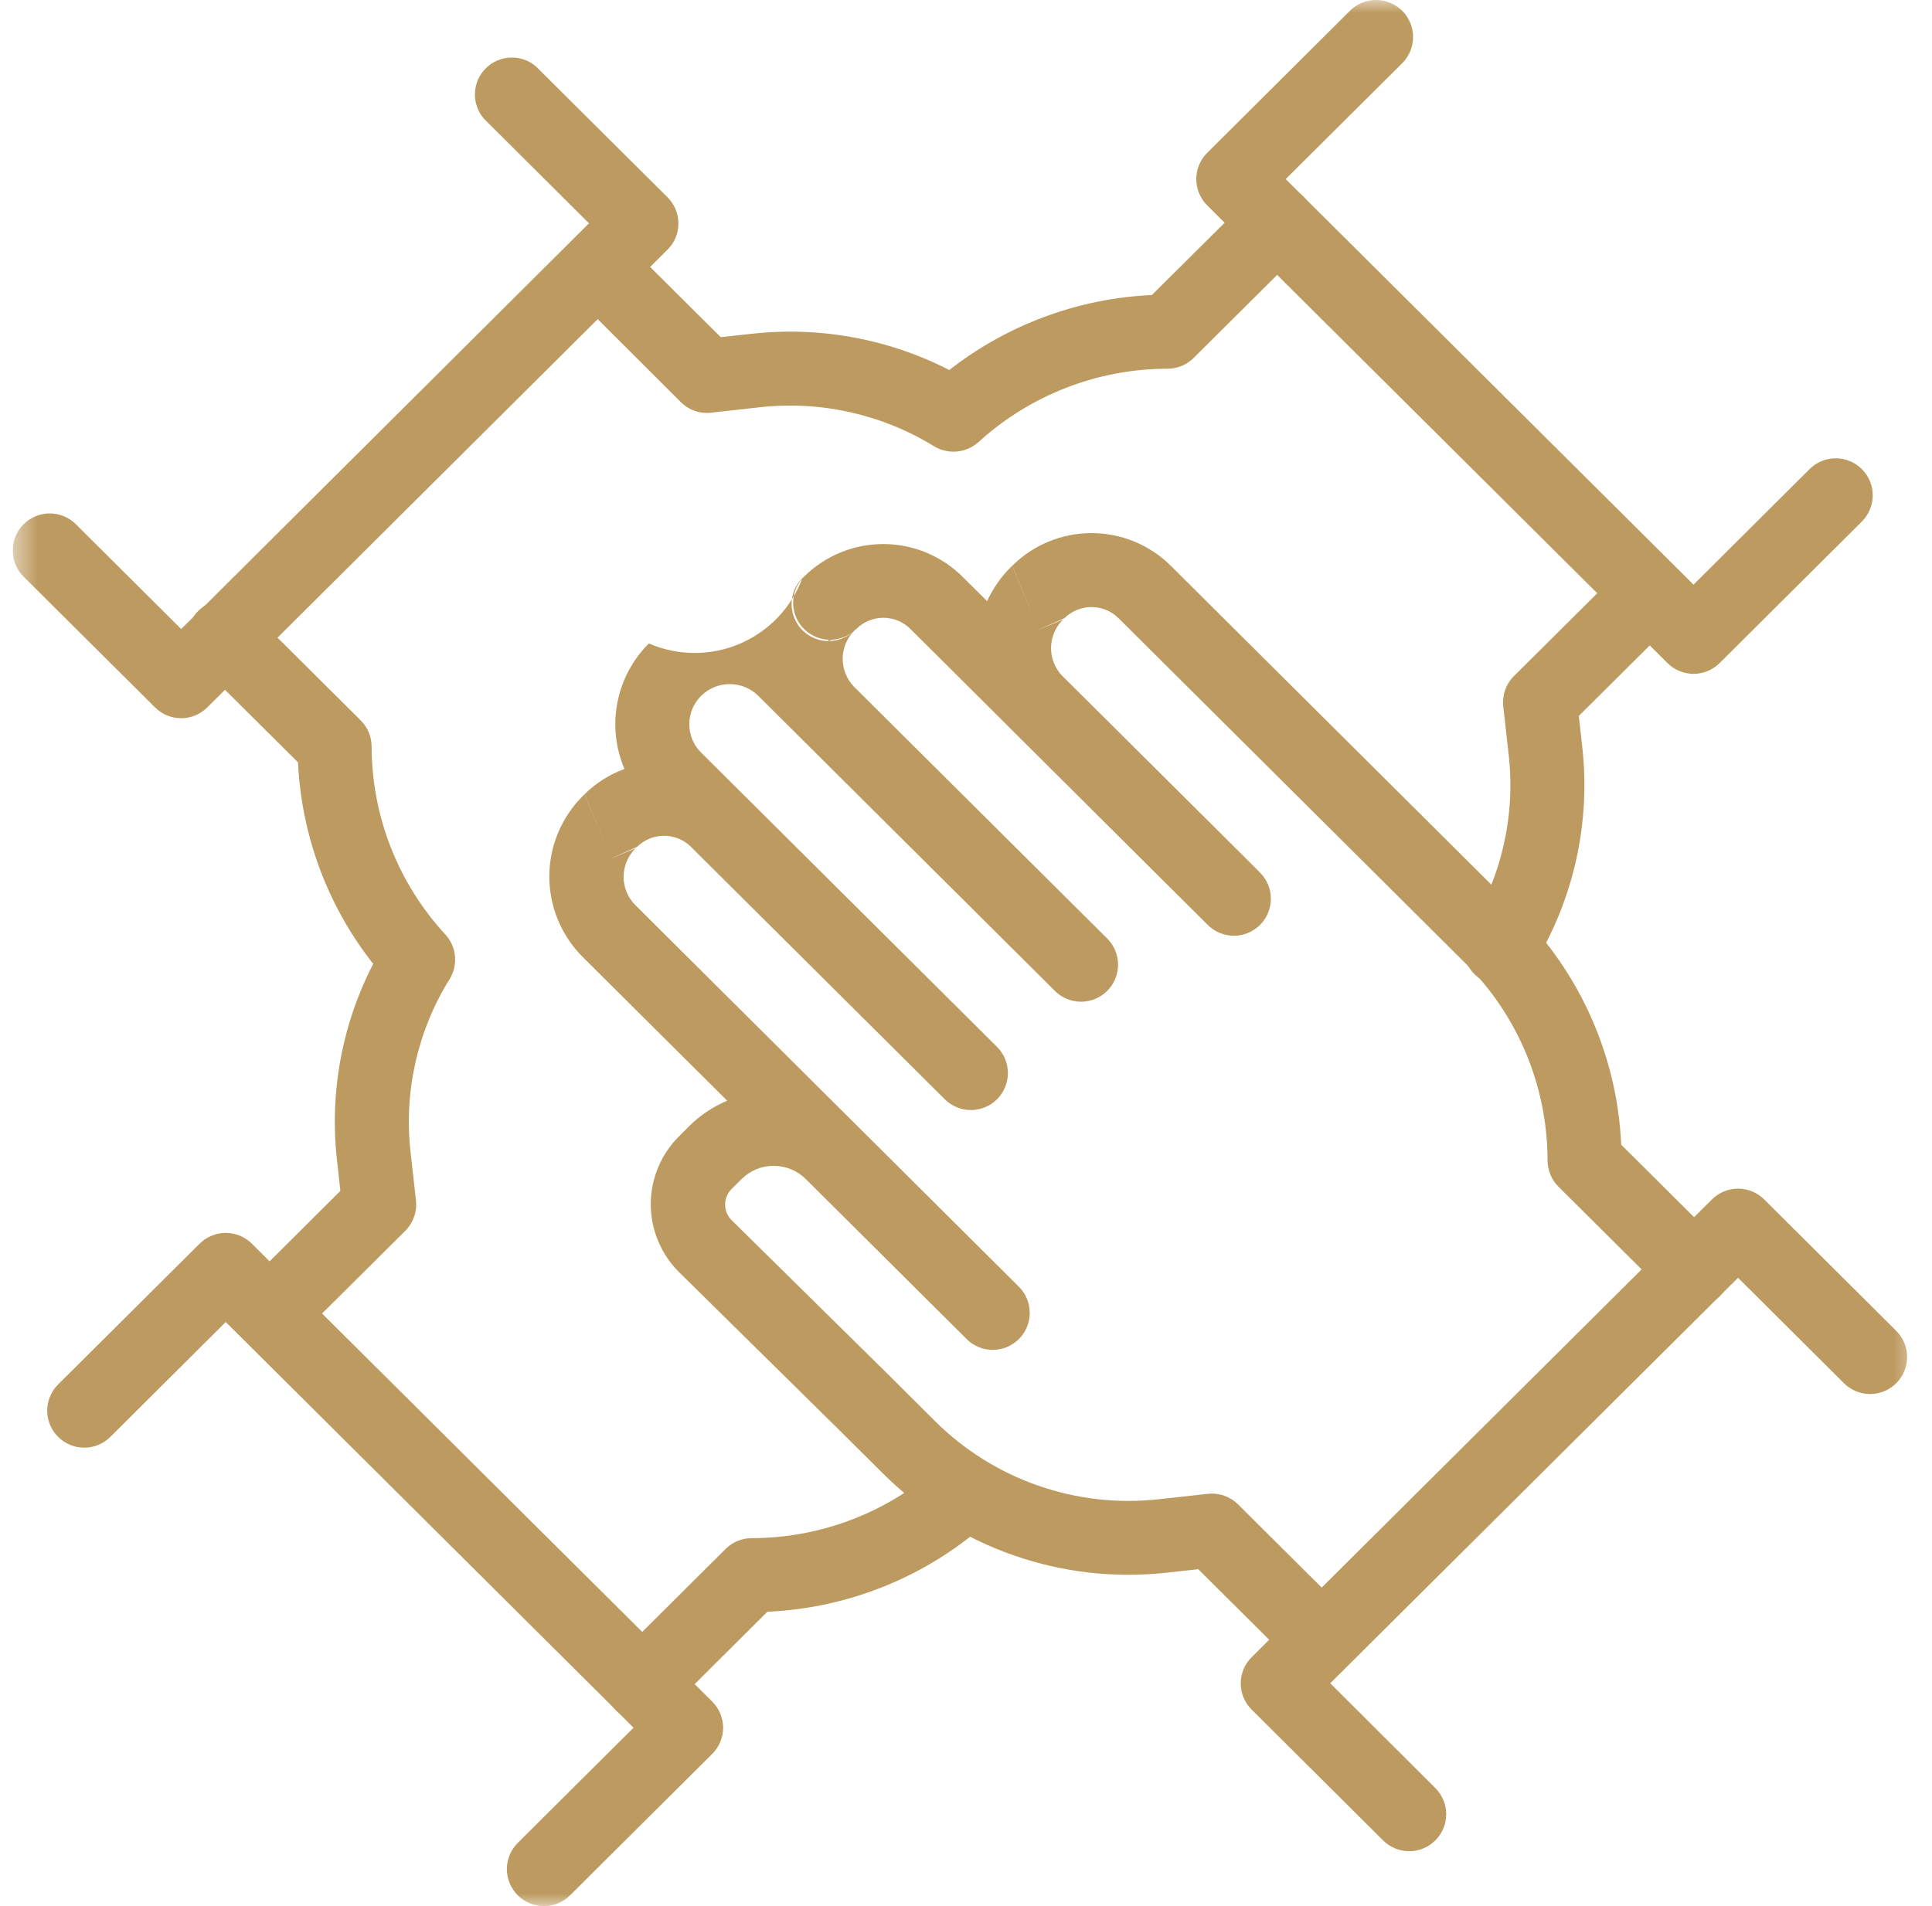 <?xml version="1.0" encoding="UTF-8"?>
<svg xmlns="http://www.w3.org/2000/svg" width="76" height="75" viewBox="0 0 76 75" fill="none">
  <g clip-path="url(#clip0_68_1340)">
    <mask id="mask0_68_1340" style="mask-type:luminance" maskUnits="userSpaceOnUse" x="0" y="0" width="76" height="75">
      <path d="M75.5 0H0.5V75H75.5V0Z" fill="white"></path>
    </mask>
    <g mask="url(#mask0_68_1340)">
      <path fill-rule="evenodd" clip-rule="evenodd" d="M17.518 36.769C17.648 36.91 17.748 37.075 17.814 37.254C17.88 37.433 17.91 37.624 17.902 37.815C17.894 38.006 17.849 38.194 17.768 38.367C17.688 38.54 17.574 38.696 17.434 38.826C17.293 38.955 17.129 39.056 16.949 39.121C16.77 39.187 16.579 39.217 16.388 39.209C16.197 39.202 16.01 39.156 15.836 39.076C15.663 38.995 15.507 38.882 15.377 38.741C13.168 36.347 11.874 33.251 11.723 29.997L7.824 26.121C7.684 25.987 7.572 25.826 7.494 25.648C7.417 25.471 7.376 25.279 7.373 25.085C7.371 24.891 7.407 24.698 7.48 24.519C7.553 24.339 7.661 24.176 7.798 24.038C7.935 23.901 8.098 23.792 8.278 23.719C8.457 23.645 8.65 23.608 8.844 23.61C9.038 23.612 9.229 23.653 9.407 23.73C9.586 23.807 9.746 23.919 9.881 24.059L14.191 28.348C14.327 28.483 14.434 28.643 14.508 28.82C14.581 28.997 14.619 29.187 14.619 29.378C14.625 32.118 15.66 34.756 17.518 36.769Z" fill="#BD9B60"></path>
      <path fill-rule="evenodd" clip-rule="evenodd" d="M23.344 12.39C23.209 12.255 23.101 12.095 23.028 11.919C22.954 11.742 22.916 11.553 22.916 11.362C22.916 11.171 22.953 10.982 23.026 10.805C23.099 10.629 23.205 10.468 23.34 10.332C23.475 10.197 23.635 10.09 23.812 10.016C23.988 9.943 24.177 9.905 24.368 9.904C24.559 9.904 24.749 9.941 24.925 10.014C25.102 10.087 25.262 10.194 25.398 10.328L28.352 13.267L29.593 13.131C32.619 12.799 35.67 13.484 38.264 15.078C38.427 15.178 38.568 15.309 38.681 15.464C38.793 15.618 38.873 15.794 38.918 15.98C38.962 16.166 38.97 16.358 38.94 16.547C38.909 16.736 38.843 16.917 38.742 17.08C38.642 17.243 38.511 17.384 38.357 17.496C38.202 17.609 38.027 17.689 37.841 17.734C37.655 17.778 37.462 17.785 37.273 17.755C37.084 17.725 36.904 17.658 36.741 17.558C34.697 16.302 32.292 15.762 29.907 16.023L27.975 16.238C27.759 16.263 27.541 16.24 27.335 16.169C27.13 16.098 26.943 15.982 26.789 15.829L23.344 12.39Z" fill="#BD9B60"></path>
      <path fill-rule="evenodd" clip-rule="evenodd" d="M0.928 22.69C0.655 22.418 0.501 22.047 0.5 21.661C0.499 21.275 0.652 20.904 0.925 20.631C1.198 20.357 1.568 20.203 1.954 20.202C2.34 20.201 2.711 20.354 2.985 20.627L7.127 24.752L7.828 24.058C8.102 23.786 8.472 23.633 8.858 23.634C9.049 23.634 9.238 23.672 9.415 23.746C9.591 23.819 9.751 23.927 9.886 24.062C10.021 24.197 10.128 24.358 10.2 24.535C10.273 24.711 10.31 24.901 10.31 25.092C10.31 25.283 10.272 25.472 10.198 25.648C10.125 25.825 10.017 25.985 9.882 26.12L8.153 27.835C7.88 28.108 7.511 28.261 7.126 28.261C6.741 28.261 6.372 28.108 6.099 27.835L0.928 22.69Z" fill="#BD9B60"></path>
      <path fill-rule="evenodd" clip-rule="evenodd" d="M9.882 26.121C9.609 26.394 9.238 26.546 8.853 26.545C8.467 26.545 8.097 26.391 7.825 26.117C7.552 25.844 7.4 25.473 7.4 25.087C7.401 24.702 7.555 24.332 7.829 24.059L23.169 8.787L19.039 4.674C18.798 4.397 18.67 4.038 18.682 3.671C18.694 3.303 18.845 2.954 19.104 2.693C19.363 2.432 19.712 2.279 20.079 2.265C20.446 2.25 20.806 2.375 21.084 2.615L26.259 7.763C26.395 7.898 26.502 8.059 26.576 8.236C26.649 8.413 26.687 8.602 26.687 8.794C26.687 8.985 26.649 9.175 26.576 9.351C26.502 9.528 26.395 9.689 26.259 9.824L9.882 26.121Z" fill="#BD9B60"></path>
      <path fill-rule="evenodd" clip-rule="evenodd" d="M63.004 23.173C63.278 22.901 63.648 22.748 64.034 22.749C64.42 22.75 64.79 22.904 65.062 23.177C65.334 23.451 65.487 23.821 65.486 24.207C65.485 24.593 65.331 24.963 65.058 25.235L62.107 28.171L62.243 29.398C62.578 32.416 61.889 35.46 60.286 38.039C60.188 38.207 60.057 38.353 59.902 38.469C59.746 38.586 59.569 38.669 59.38 38.716C59.192 38.763 58.996 38.771 58.804 38.741C58.612 38.711 58.428 38.642 58.263 38.54C58.098 38.438 57.955 38.303 57.843 38.145C57.73 37.987 57.651 37.807 57.609 37.618C57.567 37.428 57.563 37.232 57.598 37.041C57.633 36.85 57.705 36.668 57.812 36.505C59.071 34.48 59.613 32.09 59.35 29.72L59.134 27.794C59.111 27.577 59.136 27.357 59.208 27.151C59.281 26.945 59.398 26.757 59.553 26.603L63.004 23.173Z" fill="#BD9B60"></path>
      <path fill-rule="evenodd" clip-rule="evenodd" d="M49.212 7.733C49.486 7.46 49.856 7.308 50.242 7.309C50.628 7.309 50.998 7.464 51.27 7.737C51.543 8.011 51.695 8.381 51.694 8.767C51.694 9.154 51.539 9.523 51.266 9.796L46.955 14.084C46.682 14.356 46.312 14.509 45.927 14.508C43.174 14.512 40.521 15.543 38.487 17.399C38.199 17.645 37.827 17.77 37.45 17.746C37.072 17.723 36.718 17.553 36.463 17.273C36.209 16.993 36.073 16.625 36.085 16.247C36.097 15.868 36.256 15.509 36.528 15.246C38.941 13.045 42.048 11.758 45.311 11.609L49.212 7.733Z" fill="#BD9B60"></path>
      <path fill-rule="evenodd" clip-rule="evenodd" d="M51.264 7.731C51.538 8.004 51.692 8.374 51.693 8.76C51.693 9.147 51.54 9.517 51.268 9.791C50.995 10.065 50.625 10.219 50.239 10.219C49.852 10.22 49.481 10.067 49.208 9.794L47.486 8.078C47.35 7.942 47.243 7.782 47.169 7.605C47.096 7.428 47.059 7.238 47.059 7.047C47.059 6.855 47.096 6.666 47.169 6.489C47.243 6.312 47.35 6.151 47.486 6.016L53.102 0.425C53.376 0.152 53.747 -0.001 54.133 1.99795e-06C54.519 0.001 54.89 0.155 55.162 0.428C55.435 0.702 55.588 1.073 55.587 1.459C55.587 1.845 55.432 2.215 55.159 2.488L50.576 7.047L51.264 7.731Z" fill="#BD9B60"></path>
      <path fill-rule="evenodd" clip-rule="evenodd" d="M49.212 9.795C49.076 9.66 48.969 9.5 48.895 9.323C48.822 9.147 48.784 8.958 48.783 8.767C48.783 8.575 48.82 8.386 48.893 8.209C48.965 8.032 49.072 7.872 49.207 7.736C49.342 7.601 49.502 7.493 49.679 7.42C49.855 7.346 50.044 7.308 50.235 7.308C50.426 7.307 50.616 7.344 50.792 7.417C50.969 7.49 51.13 7.597 51.266 7.732L66.619 23.004L71.207 18.436C71.483 18.173 71.85 18.029 72.231 18.034C72.611 18.038 72.975 18.192 73.244 18.462C73.512 18.731 73.665 19.095 73.669 19.476C73.672 19.856 73.527 20.223 73.264 20.498L67.647 26.089C67.375 26.361 67.005 26.514 66.62 26.514C66.235 26.514 65.866 26.361 65.593 26.089L49.212 9.795Z" fill="#BD9B60"></path>
      <path fill-rule="evenodd" clip-rule="evenodd" d="M12.496 51.857C12.362 51.997 12.201 52.109 12.023 52.186C11.845 52.263 11.653 52.303 11.459 52.305C11.265 52.307 11.073 52.27 10.893 52.197C10.714 52.123 10.55 52.015 10.413 51.877C10.277 51.74 10.168 51.577 10.095 51.397C10.022 51.217 9.986 51.025 9.988 50.831C9.991 50.637 10.032 50.445 10.11 50.267C10.187 50.09 10.299 49.929 10.44 49.795L13.39 46.859L13.254 45.632C12.919 42.614 13.609 39.57 15.211 36.991C15.419 36.672 15.743 36.448 16.114 36.366C16.485 36.283 16.874 36.349 17.197 36.55C17.52 36.75 17.752 37.069 17.844 37.438C17.935 37.807 17.878 38.197 17.686 38.525C16.427 40.55 15.885 42.94 16.148 45.31L16.363 47.236C16.387 47.453 16.362 47.673 16.289 47.879C16.217 48.085 16.099 48.273 15.945 48.427L12.496 51.857Z" fill="#BD9B60"></path>
      <path fill-rule="evenodd" clip-rule="evenodd" d="M37.011 57.632C37.298 57.386 37.67 57.261 38.048 57.285C38.426 57.309 38.78 57.478 39.035 57.758C39.289 58.038 39.425 58.407 39.413 58.785C39.401 59.163 39.242 59.522 38.97 59.785C36.559 61.988 33.45 63.274 30.187 63.419L26.287 67.299C26.013 67.571 25.643 67.724 25.257 67.723C24.871 67.722 24.501 67.568 24.229 67.294C23.956 67.02 23.804 66.65 23.805 66.264C23.806 65.878 23.96 65.508 24.233 65.236L28.544 60.947C28.817 60.675 29.187 60.522 29.572 60.523C32.325 60.52 34.978 59.489 37.011 57.632Z" fill="#BD9B60"></path>
      <path fill-rule="evenodd" clip-rule="evenodd" d="M26.287 65.23C26.56 65.502 26.715 65.872 26.715 66.258C26.716 66.644 26.563 67.014 26.291 67.288C26.019 67.561 25.649 67.715 25.263 67.716C24.877 67.717 24.507 67.564 24.233 67.292L8.88 52.019L4.319 56.56C4.043 56.823 3.676 56.967 3.296 56.962C2.915 56.958 2.551 56.804 2.283 56.534C2.014 56.265 1.861 55.901 1.857 55.52C1.854 55.14 1.999 54.773 2.262 54.498L7.853 48.936C8.126 48.664 8.495 48.512 8.88 48.512C9.265 48.512 9.634 48.664 9.907 48.936L26.287 65.23Z" fill="#BD9B60"></path>
      <path fill-rule="evenodd" clip-rule="evenodd" d="M24.235 67.298C23.961 67.025 23.807 66.656 23.806 66.269C23.805 65.883 23.958 65.513 24.23 65.239C24.503 64.966 24.872 64.811 25.259 64.811C25.645 64.81 26.015 64.962 26.289 65.234L28.015 66.951C28.151 67.086 28.259 67.247 28.333 67.424C28.407 67.601 28.445 67.791 28.445 67.983C28.445 68.175 28.407 68.365 28.333 68.542C28.259 68.719 28.151 68.879 28.015 69.014L22.424 74.577C22.151 74.849 21.78 75.002 21.394 75.002C21.007 75.001 20.637 74.847 20.364 74.573C20.092 74.3 19.939 73.929 19.939 73.543C19.94 73.156 20.094 72.786 20.368 72.513L24.921 67.982L24.235 67.298Z" fill="#BD9B60"></path>
      <path fill-rule="evenodd" clip-rule="evenodd" d="M56.462 70.355C56.597 70.49 56.705 70.65 56.778 70.826C56.852 71.003 56.889 71.192 56.89 71.383C56.89 71.574 56.853 71.763 56.78 71.94C56.708 72.117 56.601 72.277 56.466 72.413C56.331 72.548 56.171 72.656 55.994 72.729C55.818 72.803 55.629 72.841 55.438 72.841C55.247 72.841 55.057 72.804 54.881 72.731C54.704 72.659 54.544 72.552 54.408 72.417L49.237 67.269C49.101 67.134 48.992 66.974 48.919 66.797C48.845 66.62 48.807 66.43 48.807 66.238C48.807 66.046 48.845 65.857 48.919 65.68C48.992 65.503 49.101 65.342 49.237 65.207L67.345 47.194C67.618 46.922 67.987 46.77 68.372 46.77C68.757 46.77 69.126 46.922 69.398 47.194L74.569 52.341C74.71 52.475 74.822 52.636 74.9 52.814C74.977 52.992 75.018 53.183 75.021 53.377C75.023 53.571 74.987 53.764 74.914 53.943C74.841 54.123 74.733 54.286 74.596 54.424C74.459 54.561 74.295 54.67 74.116 54.743C73.936 54.817 73.744 54.853 73.55 54.852C73.356 54.85 73.164 54.809 72.986 54.732C72.808 54.655 72.647 54.543 72.513 54.403L68.37 50.278L52.328 66.233L56.462 70.355Z" fill="#BD9B60"></path>
      <path fill-rule="evenodd" clip-rule="evenodd" d="M24.564 30.256C24.213 29.431 24.116 28.52 24.288 27.64C24.459 26.759 24.89 25.951 25.525 25.318C26.089 25.564 26.698 25.691 27.313 25.693C27.928 25.695 28.537 25.572 29.103 25.33C29.669 25.088 30.179 24.734 30.603 24.288C31.027 23.842 31.355 23.314 31.567 22.737C31.363 22.94 31.224 23.2 31.168 23.482C31.111 23.765 31.14 24.058 31.25 24.324C31.36 24.59 31.547 24.818 31.786 24.978C32.026 25.138 32.307 25.224 32.596 25.224C32.786 25.224 32.975 25.187 33.151 25.114C33.327 25.042 33.487 24.935 33.621 24.8C33.473 24.945 33.355 25.118 33.274 25.309C33.193 25.5 33.15 25.705 33.149 25.913C33.147 26.12 33.187 26.326 33.266 26.518C33.344 26.71 33.46 26.885 33.606 27.032C36.997 30.402 41.874 35.258 43.531 36.905C43.671 37.039 43.783 37.199 43.861 37.377C43.938 37.555 43.979 37.746 43.982 37.941C43.984 38.135 43.948 38.327 43.875 38.507C43.802 38.687 43.694 38.85 43.557 38.987C43.42 39.124 43.257 39.233 43.077 39.307C42.898 39.38 42.705 39.417 42.511 39.415C42.317 39.413 42.126 39.373 41.947 39.295C41.769 39.218 41.608 39.107 41.474 38.967C39.822 37.322 34.944 32.466 31.552 29.094L29.833 27.383C29.533 27.085 29.128 26.918 28.706 26.918C28.284 26.918 27.878 27.085 27.579 27.383C27.432 27.529 27.315 27.702 27.235 27.893C27.156 28.085 27.115 28.29 27.115 28.497C27.115 28.705 27.156 28.91 27.235 29.101C27.315 29.292 27.432 29.466 27.579 29.612L29.132 31.158C29.169 31.191 29.204 31.225 29.238 31.262L39.22 41.192C39.493 41.464 39.648 41.834 39.648 42.22C39.649 42.606 39.496 42.976 39.224 43.25C38.952 43.523 38.582 43.677 38.196 43.678C37.81 43.679 37.44 43.526 37.166 43.254L27.125 33.267C26.837 33.012 26.464 32.876 26.08 32.887C25.697 32.897 25.331 33.054 25.059 33.324L23.976 33.803L25.004 33.378C24.855 33.524 24.737 33.697 24.656 33.888C24.574 34.08 24.532 34.285 24.531 34.493C24.529 34.701 24.57 34.907 24.649 35.1C24.728 35.292 24.845 35.467 24.992 35.613C27.174 37.788 30.667 41.262 33.742 44.322L33.752 44.331C36.519 47.082 39.026 49.578 40.079 50.628C40.215 50.763 40.322 50.923 40.396 51.1C40.469 51.276 40.507 51.465 40.507 51.656C40.508 51.847 40.471 52.037 40.398 52.214C40.325 52.39 40.218 52.551 40.083 52.686C39.949 52.822 39.788 52.929 39.612 53.002C39.435 53.076 39.246 53.114 39.055 53.114C38.864 53.115 38.675 53.078 38.498 53.005C38.322 52.932 38.161 52.825 38.026 52.69C36.973 51.64 34.465 49.145 31.698 46.394C31.363 46.06 30.908 45.873 30.435 45.873C29.961 45.873 29.507 46.06 29.172 46.394L28.78 46.783C28.699 46.863 28.635 46.959 28.591 47.064C28.547 47.17 28.525 47.282 28.525 47.397C28.525 47.511 28.547 47.624 28.591 47.729C28.635 47.834 28.699 47.93 28.78 48.01L34.979 54.122L36.793 55.93C37.935 57.063 39.317 57.926 40.836 58.456C42.355 58.986 43.974 59.169 45.573 58.993L47.511 58.78C47.727 58.755 47.945 58.779 48.151 58.85C48.356 58.921 48.543 59.037 48.697 59.189L52.146 62.62C52.282 62.755 52.389 62.916 52.463 63.092C52.536 63.269 52.574 63.458 52.574 63.649C52.575 63.841 52.537 64.03 52.464 64.207C52.392 64.384 52.285 64.545 52.15 64.68C52.014 64.816 51.854 64.923 51.678 64.996C51.501 65.07 51.312 65.108 51.12 65.108C50.929 65.109 50.74 65.071 50.563 64.998C50.386 64.925 50.225 64.819 50.09 64.683L47.136 61.745L45.895 61.881C43.863 62.107 41.806 61.874 39.876 61.2C37.946 60.526 36.192 59.428 34.742 57.987L32.926 56.182L26.729 50.073C26.373 49.724 26.09 49.307 25.896 48.847C25.702 48.387 25.601 47.893 25.6 47.394C25.598 46.894 25.696 46.4 25.888 45.939C26.079 45.478 26.36 45.059 26.714 44.708L27.106 44.316C27.536 43.887 28.046 43.545 28.606 43.31L22.93 37.663C22.511 37.246 22.178 36.75 21.951 36.204C21.724 35.658 21.608 35.072 21.609 34.48C21.61 33.889 21.729 33.304 21.958 32.758C22.187 32.213 22.521 31.718 22.942 31.303L22.994 31.251L24.025 33.736L22.997 31.248C23.443 30.81 23.977 30.472 24.564 30.256ZM33.624 24.801C33.376 25.026 33.057 25.157 32.722 25.171L32.598 25.225L32.577 25.171C32.299 25.156 32.032 25.061 31.806 24.899C31.581 24.737 31.406 24.514 31.303 24.256C31.201 23.997 31.174 23.715 31.227 23.442C31.279 23.17 31.409 22.918 31.6 22.716L31.625 22.692C31.633 22.683 31.642 22.674 31.652 22.667C32.483 21.855 33.601 21.402 34.763 21.407C35.925 21.412 37.038 21.873 37.863 22.692L38.831 23.653C39.059 23.155 39.374 22.701 39.763 22.315L39.815 22.263L40.846 24.748L39.82 22.261C40.649 21.438 41.77 20.976 42.938 20.976C44.106 20.976 45.227 21.438 46.056 22.261L59.705 35.843C62.166 38.291 63.618 41.574 63.775 45.042L67.672 48.918C67.946 49.191 68.1 49.561 68.101 49.948C68.101 50.334 67.948 50.705 67.676 50.978C67.541 51.114 67.38 51.221 67.204 51.295C67.027 51.368 66.838 51.406 66.647 51.407C66.26 51.407 65.89 51.254 65.616 50.982L61.306 46.693C61.17 46.558 61.062 46.397 60.989 46.22C60.916 46.043 60.878 45.854 60.877 45.662C60.876 44.221 60.59 42.794 60.037 41.463C59.483 40.132 58.672 38.924 57.65 37.907L44.001 24.325C43.718 24.044 43.336 23.886 42.937 23.886C42.538 23.886 42.155 24.044 41.872 24.325L40.79 24.804L41.815 24.38C41.526 24.666 41.358 25.052 41.346 25.459C41.335 25.865 41.482 26.26 41.755 26.562L46.462 31.242C47.843 32.616 49.053 33.816 49.565 34.333C49.838 34.605 49.992 34.975 49.993 35.361C49.994 35.747 49.841 36.117 49.569 36.391C49.434 36.526 49.274 36.634 49.097 36.707C48.921 36.781 48.732 36.819 48.541 36.819C48.155 36.82 47.785 36.667 47.511 36.395C46.996 35.879 45.789 34.681 44.405 33.305L39.749 28.668C39.722 28.641 39.695 28.614 39.67 28.587L35.812 24.747C35.53 24.466 35.148 24.309 34.749 24.309C34.351 24.309 33.969 24.466 33.687 24.747C33.676 24.755 33.666 24.764 33.657 24.774C33.646 24.782 33.635 24.79 33.624 24.796V24.801Z" fill="#BD9B60"></path>
    </g>
  </g>
  <defs>
    <clipPath id="clip0_68_1340">
      <rect width="75" height="75" fill="white" transform="translate(0.5)"></rect>
    </clipPath>
  </defs>
</svg>
